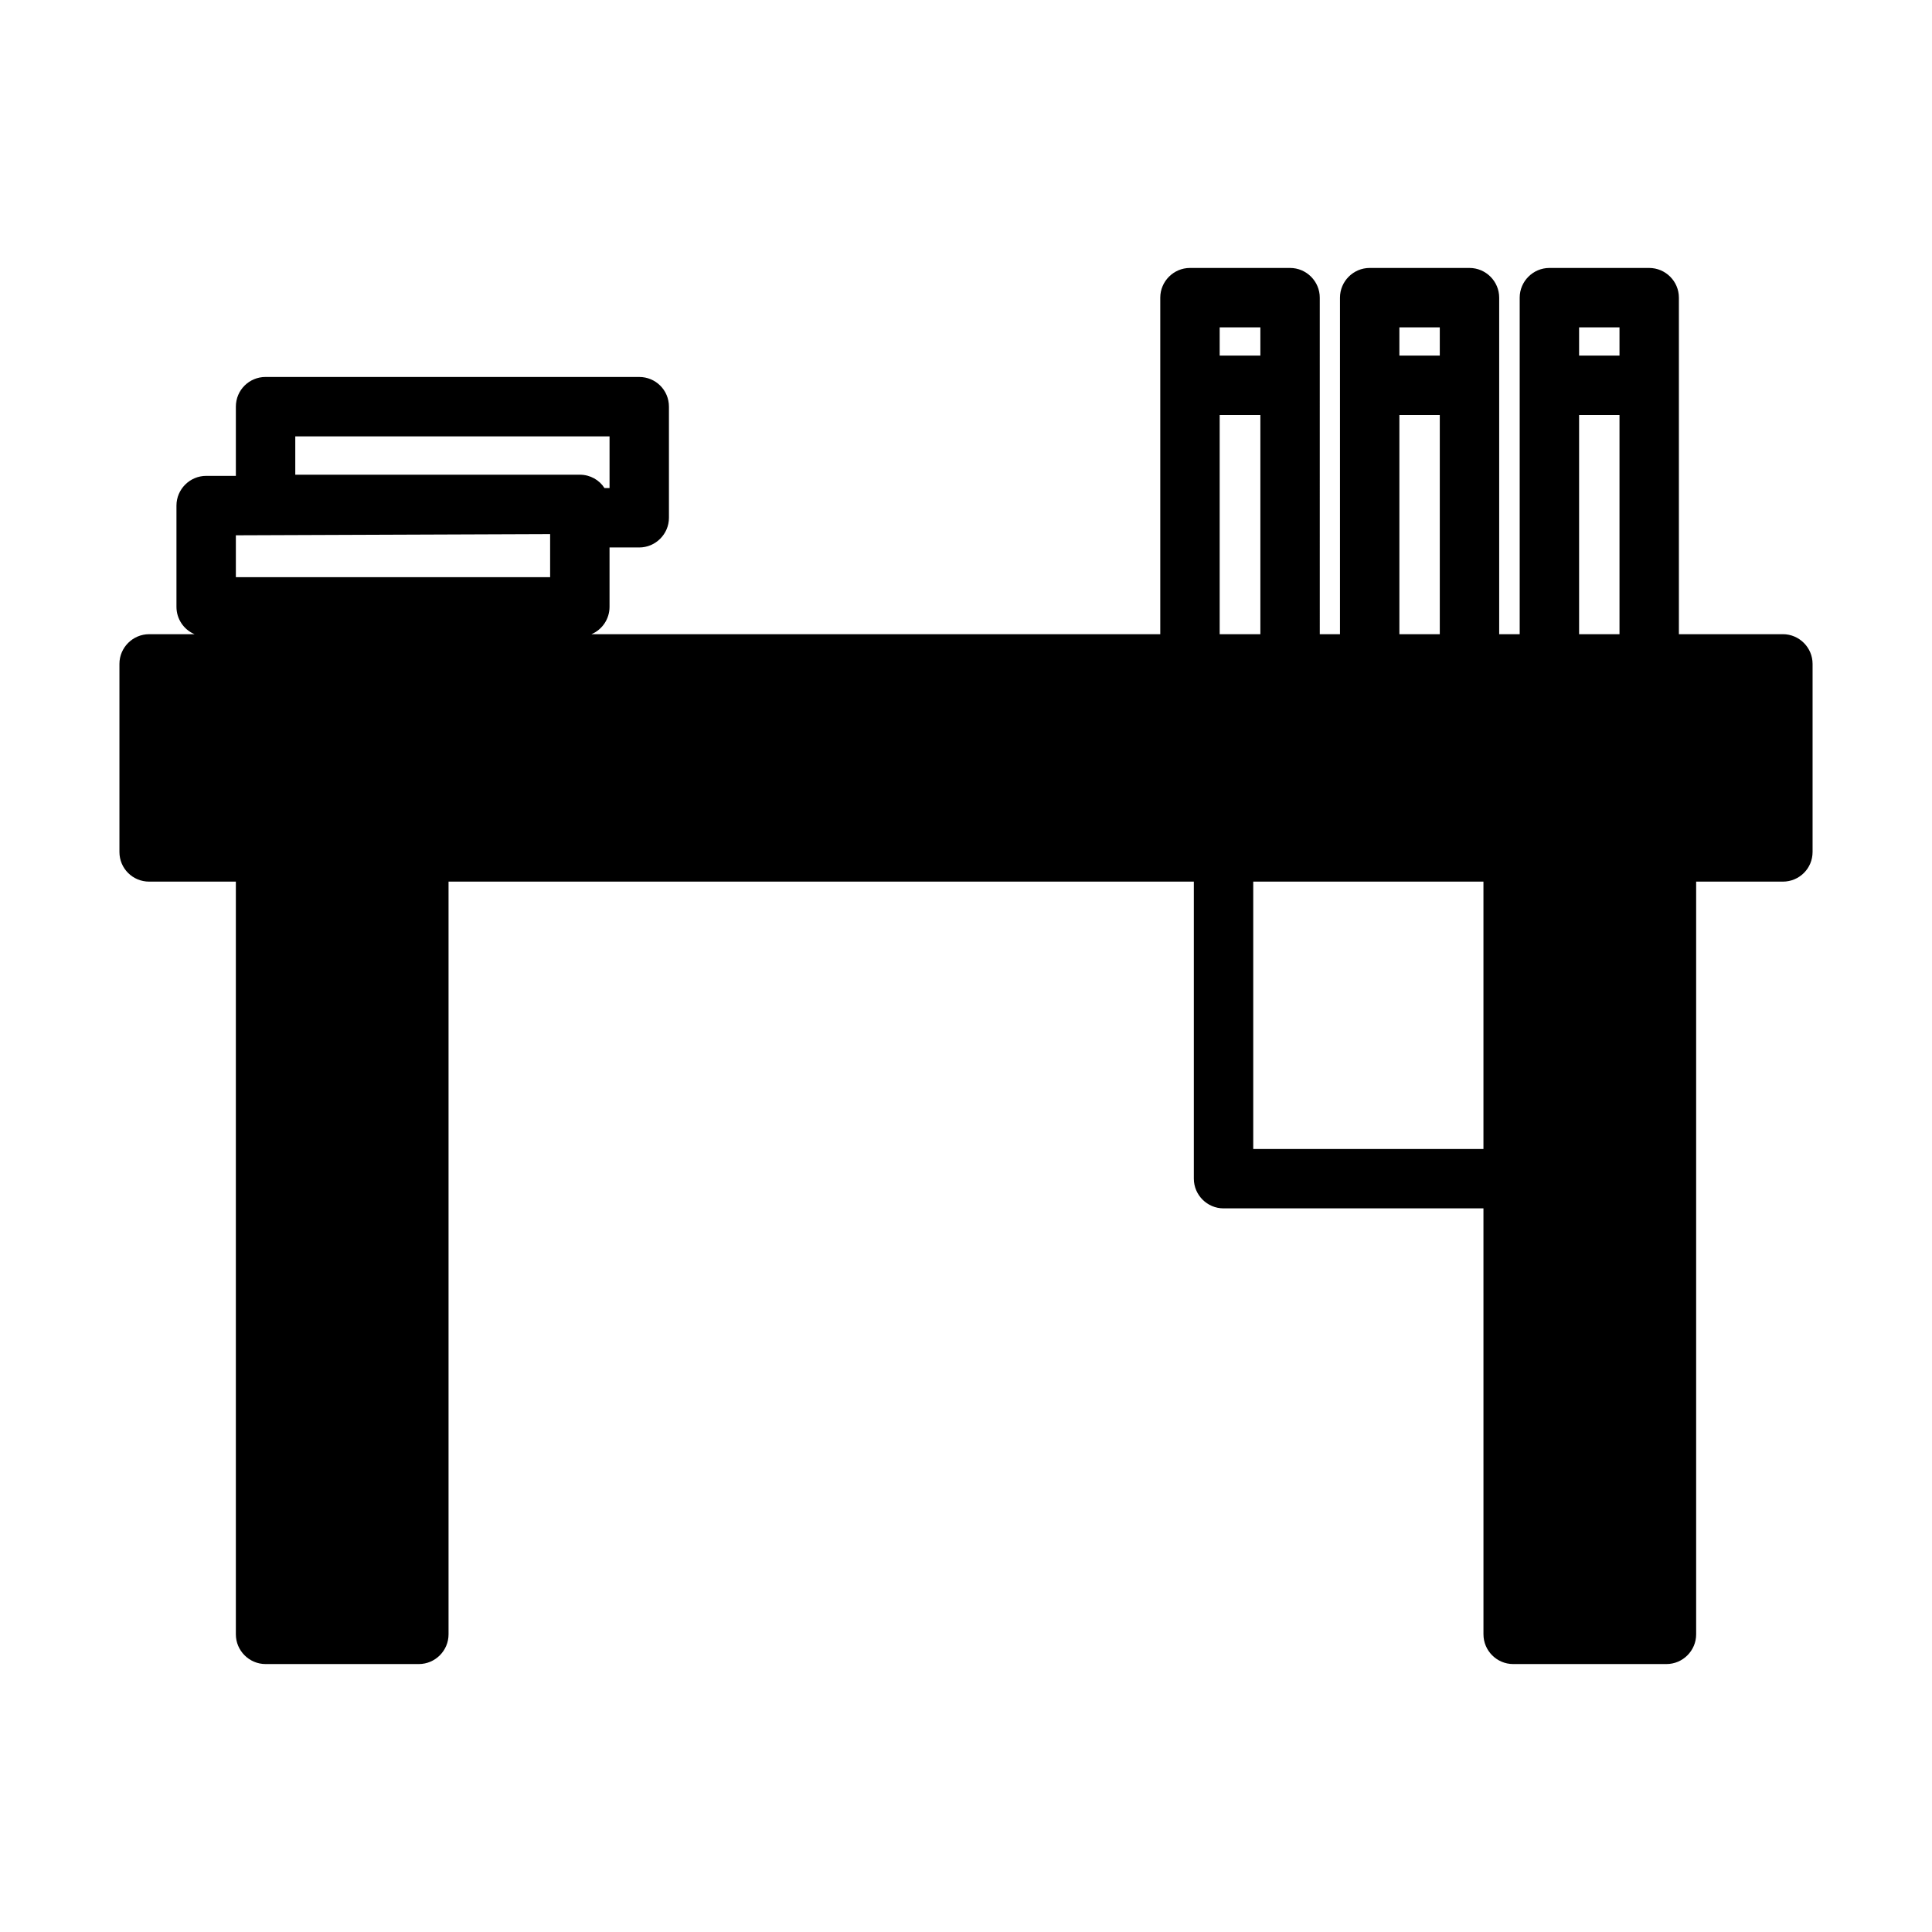 <?xml version="1.0" encoding="UTF-8"?>
<!-- Uploaded to: ICON Repo, www.iconrepo.com, Generator: ICON Repo Mixer Tools -->
<svg fill="#000000" width="800px" height="800px" version="1.1" viewBox="144 144 512 512" xmlns="http://www.w3.org/2000/svg">
 <path d="m616.48 312.07h-27.555v-89.188c0-4.328-3.543-7.871-7.871-7.871h-26.449c-4.328 0-7.871 3.543-7.871 7.871v89.191l-5.434-0.004v-89.188c0-4.328-3.543-7.871-7.871-7.871h-26.449c-4.328 0-7.871 3.543-7.871 7.871v89.191h-5.352l-0.004-89.191c0-4.328-3.543-7.871-7.871-7.871h-26.527c-4.328 0-7.871 3.543-7.871 7.871v89.191l-150.75-0.004c2.832-1.18 4.801-4.016 4.801-7.242v-15.742h7.871c4.328 0 7.871-3.543 7.871-7.871v-29.441c0-4.41-3.543-7.871-7.871-7.871l-99.027-0.004c-4.328 0-7.871 3.465-7.871 7.871v18.344h-7.871c-4.328 0-7.871 3.543-7.871 7.871v26.844c0 3.227 1.969 6.062 4.801 7.242h-12.043c-4.328 0-7.871 3.543-7.871 7.871v49.828c0 4.41 3.543 7.871 7.871 7.871h22.984v199.48c0 4.328 3.543 7.871 7.871 7.871h40.621c4.328 0 7.871-3.543 7.871-7.871v-199.48h197.51v78.719c0 4.328 3.543 7.871 7.871 7.871h68.879l0.004 112.89c0 4.328 3.543 7.871 7.871 7.871h40.621c4.328 0 7.871-3.543 7.871-7.871v-199.48h22.984c4.328 0 7.871-3.465 7.871-7.871v-49.828c0.004-4.332-3.539-7.875-7.867-7.875zm-326.69-15.113h-83.285v-11.098l83.285-0.316zm-67.539-27.156v-10.156h83.285v13.699h-1.34c-1.34-2.125-3.777-3.543-6.535-3.543zm292.6-39.047h10.707v7.477h-10.707zm0 23.223h10.707v58.094h-10.707zm-47.625-23.223h10.785v7.477h-10.785zm0 81.316v-58.094h10.785v58.094zm69.902 136.42h-61.008v-70.848h61.008zm36.055-136.42h-10.707v-58.094h10.707zm0-73.84h-10.707v-7.477h10.707z"/>
</svg>